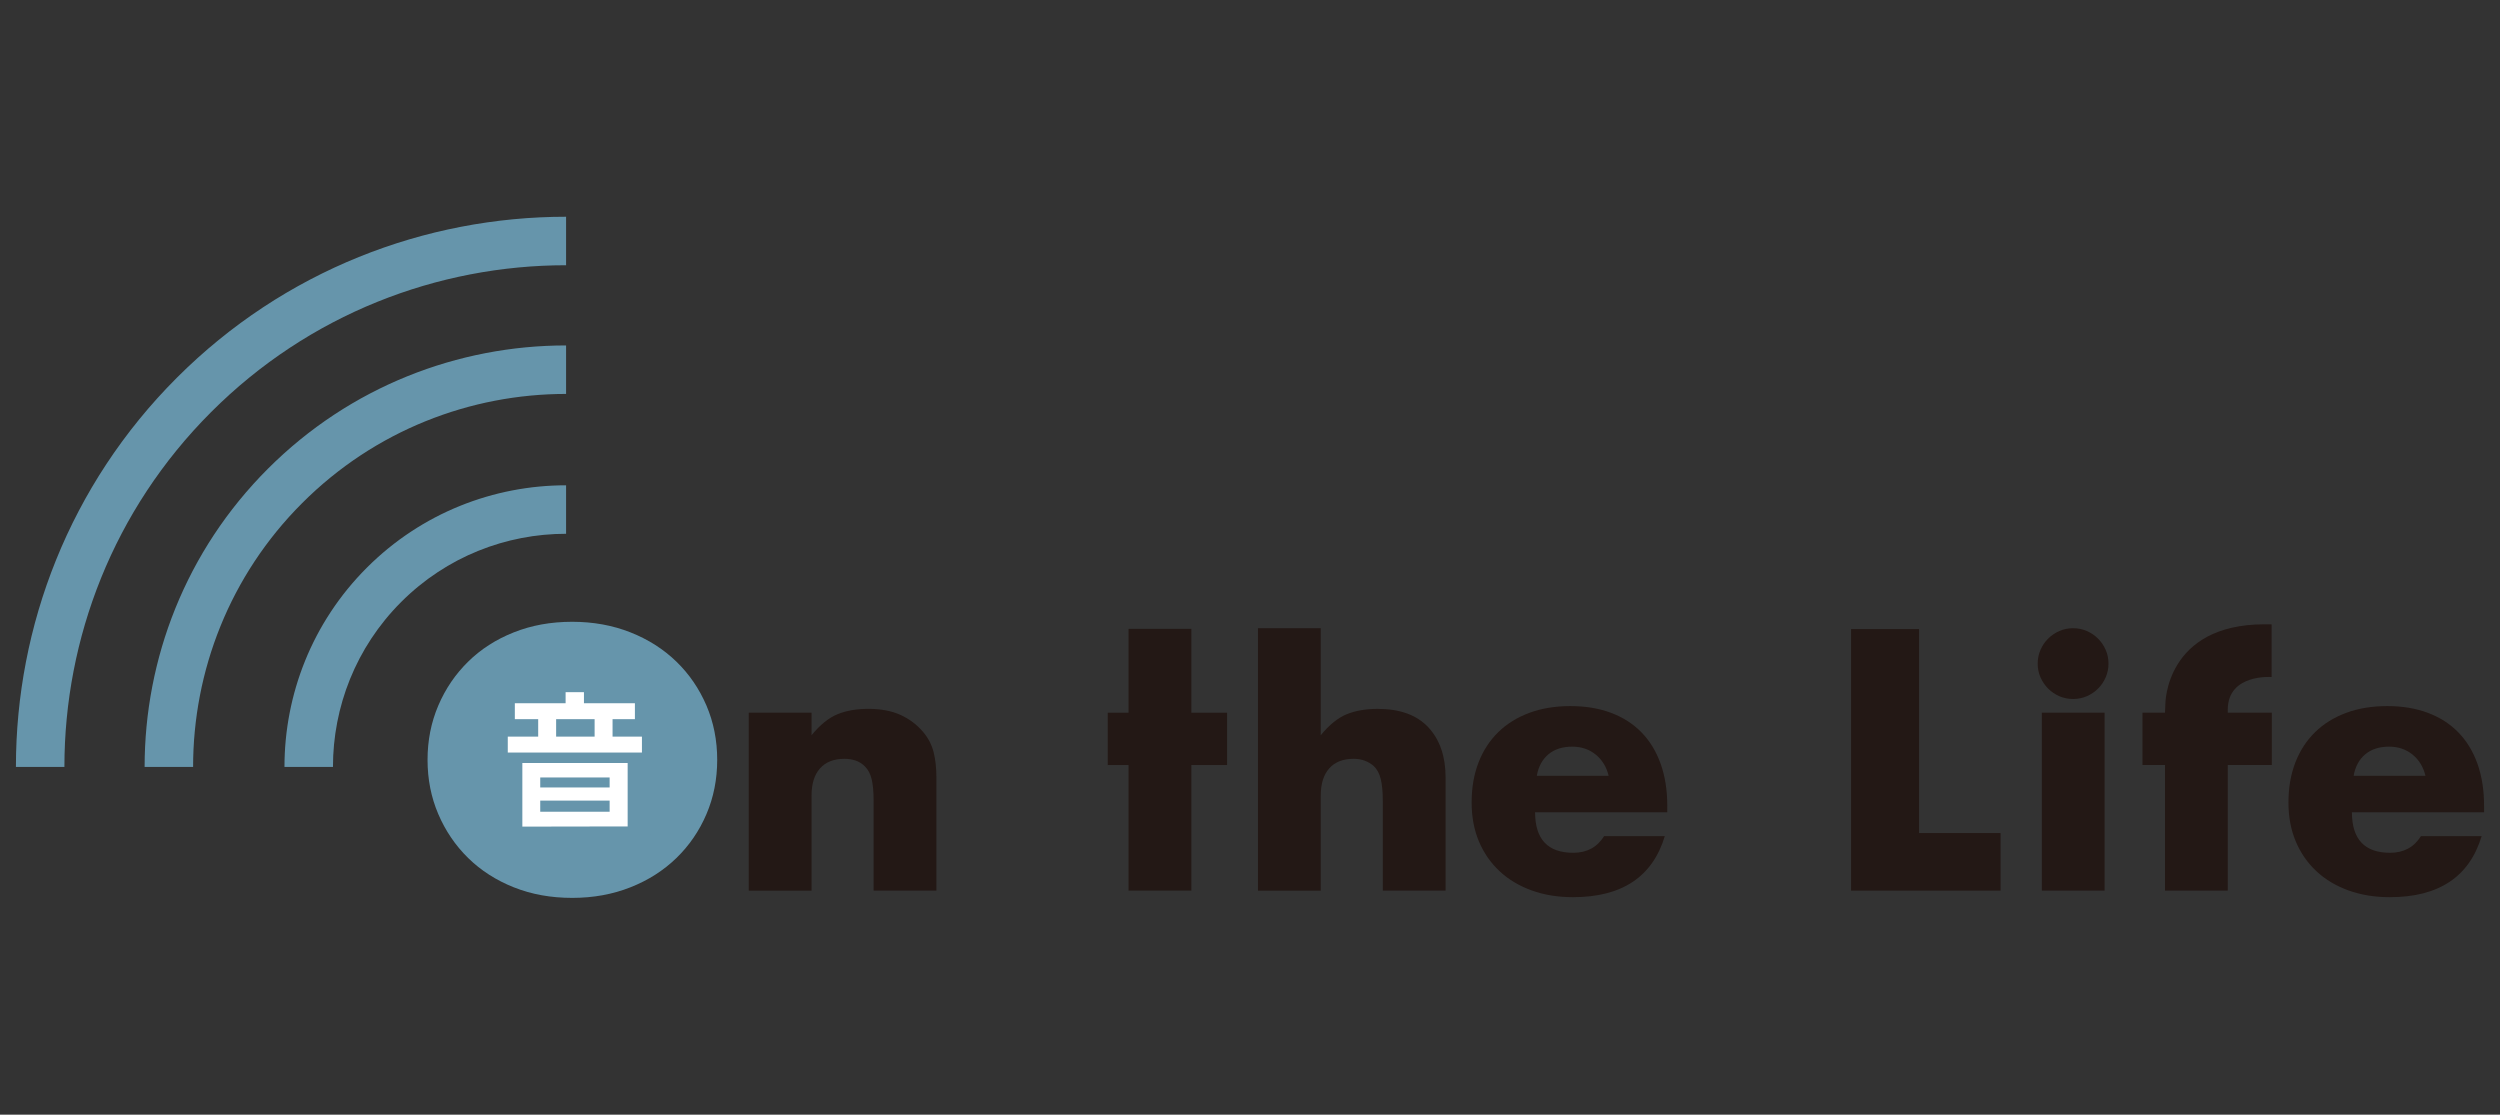 <?xml version="1.0" encoding="utf-8"?>
<!-- Generator: Adobe Illustrator 24.3.0, SVG Export Plug-In . SVG Version: 6.00 Build 0)  -->
<svg version="1.1" id="レイヤー_1" xmlns="http://www.w3.org/2000/svg" xmlns:xlink="http://www.w3.org/1999/xlink" x="0px"
	 y="0px" width="942px" height="420px" viewBox="0 0 942 420" style="enable-background:new 0 0 942 420;" xml:space="preserve">
<rect x="0" y="0" width="942" height="420" fill="#333333" stroke="none"/>
<style type="text/css">
	.st0{fill:#6695AB;}
	.st1{fill:#231815;}
	.st2{fill:#FFFFFF;}
</style>
<g>
	<g>
		<path class="st0" d="M161.1,286.31c0-7.32,1.35-14.14,4.05-20.46c2.7-6.32,6.45-11.83,11.24-16.53
			c4.79-4.71,10.52-8.39,17.19-11.04c6.67-2.66,14-3.99,22.02-3.99c7.93,0,15.25,1.33,21.96,3.99c6.71,2.66,12.48,6.34,17.32,11.04
			c4.84,4.7,8.6,10.22,11.31,16.53c2.7,6.32,4.05,13.14,4.05,20.46c0,7.32-1.35,14.14-4.05,20.45c-2.7,6.32-6.47,11.83-11.31,16.53
			c-4.84,4.7-10.61,8.39-17.32,11.04c-6.71,2.66-14.03,3.99-21.96,3.99c-8.02,0-15.36-1.33-22.02-3.99
			c-6.67-2.66-12.39-6.34-17.19-11.04c-4.79-4.71-8.54-10.22-11.24-16.53C162.45,300.45,161.1,293.63,161.1,286.31z M187.89,286.31
			c0,3.92,0.74,7.54,2.22,10.85c1.48,3.31,3.49,6.19,6.01,8.63c2.53,2.44,5.47,4.34,8.82,5.69c3.35,1.35,6.91,2.03,10.65,2.03
			c3.74,0,7.3-0.67,10.65-2.03c3.35-1.35,6.32-3.24,8.89-5.69c2.57-2.44,4.59-5.31,6.08-8.63c1.48-3.31,2.22-6.93,2.22-10.85
			c0-3.92-0.74-7.54-2.22-10.85c-1.48-3.31-3.51-6.18-6.08-8.63c-2.57-2.44-5.53-4.33-8.89-5.69c-3.35-1.35-6.91-2.03-10.65-2.03
			c-3.75,0-7.3,0.68-10.65,2.03c-3.35,1.35-6.29,3.25-8.82,5.69c-2.53,2.44-4.53,5.32-6.01,8.63
			C188.63,278.77,187.89,282.39,187.89,286.31z"/>
		<path class="st1" d="M282.13,268.53h23.66v8.49c3.22-3.92,6.49-6.56,9.8-7.91c3.31-1.35,7.19-2.02,11.63-2.02
			c4.7,0,8.73,0.76,12.09,2.29c3.35,1.52,6.21,3.68,8.56,6.47c1.92,2.27,3.22,4.79,3.92,7.58c0.7,2.79,1.05,5.97,1.05,9.54v42.61
			h-23.66v-33.85c0-3.31-0.24-5.99-0.72-8.04c-0.48-2.05-1.33-3.68-2.55-4.9c-1.05-1.04-2.22-1.78-3.53-2.22
			c-1.31-0.43-2.7-0.65-4.18-0.65c-4.01,0-7.08,1.2-9.21,3.6c-2.14,2.4-3.2,5.82-3.2,10.26v35.81h-23.66V268.53z"/>
		<path class="st1" d="M448.9,288.27v47.31h-23.66v-47.31h-7.84v-19.73h7.84v-31.59h23.66v31.59h13.46v19.73H448.9z"/>
		<path class="st1" d="M473.99,236.71h23.66v40.32c3.22-3.92,6.49-6.56,9.8-7.91c3.31-1.35,7.19-2.02,11.63-2.02
			c8.45,0,14.83,2.33,19.15,6.99c4.31,4.66,6.47,10.96,6.47,18.89v42.61h-23.66v-33.85c0-3.4-0.26-6.14-0.78-8.23
			c-0.52-2.09-1.4-3.7-2.61-4.84c-2.09-1.83-4.62-2.75-7.58-2.75c-4.01,0-7.08,1.2-9.21,3.6c-2.14,2.4-3.2,5.82-3.2,10.26v35.81
			h-23.66V236.71z"/>
		<path class="st1" d="M578.42,306.04c0,10.19,4.79,15.29,14.38,15.29c5.14,0,9.02-2.09,11.63-6.27h22.87
			c-4.62,15.34-16.16,23-34.63,23c-5.67,0-10.85-0.85-15.55-2.55c-4.7-1.7-8.74-4.12-12.09-7.25c-3.35-3.14-5.95-6.88-7.78-11.24
			c-1.83-4.36-2.74-9.24-2.74-14.64c0-5.58,0.87-10.61,2.61-15.09c1.74-4.49,4.23-8.3,7.45-11.44c3.22-3.14,7.12-5.55,11.7-7.25
			c4.58-1.7,9.74-2.55,15.49-2.55c5.66,0,10.76,0.85,15.29,2.55c4.53,1.7,8.36,4.16,11.5,7.39c3.14,3.22,5.53,7.17,7.19,11.83
			c1.66,4.66,2.49,9.91,2.49,15.75v2.48H578.42z M606.13,292.32c-0.78-3.31-2.4-5.97-4.84-7.97c-2.44-2-5.4-3.01-8.89-3.01
			c-3.66,0-6.64,0.96-8.95,2.88c-2.31,1.92-3.77,4.62-4.38,8.1H606.13z"/>
		<path class="st1" d="M723.1,237.04v76.85h30.71v21.7h-56.33v-98.55H723.1z"/>
		<path class="st1" d="M767.8,250.05c0-1.83,0.35-3.55,1.05-5.16c0.69-1.61,1.65-3.03,2.88-4.25c1.22-1.22,2.63-2.18,4.25-2.88
			c1.61-0.7,3.33-1.05,5.16-1.05s3.55,0.35,5.16,1.05c1.61,0.7,3.03,1.66,4.25,2.88c1.22,1.22,2.18,2.64,2.88,4.25
			c0.7,1.61,1.05,3.33,1.05,5.16s-0.35,3.55-1.05,5.16c-0.7,1.61-1.66,3.03-2.88,4.25c-1.22,1.22-2.63,2.18-4.25,2.88
			c-1.61,0.7-3.33,1.04-5.16,1.04s-3.55-0.35-5.16-1.04c-1.61-0.7-3.03-1.66-4.25-2.88c-1.22-1.22-2.18-2.64-2.88-4.25
			C768.14,253.6,767.8,251.88,767.8,250.05z M793.02,268.53v67.05h-23.66v-67.05H793.02z"/>
		<path class="st1" d="M839.42,267.43v1.1h16.6v19.73h-16.6v47.31h-23.65v-47.31h-8.49v-19.73h8.49v-0.01l0.14-3.3
			c0,0,0-29.98,37.38-29.98h2.65v19.86C855.92,255.11,839.42,253.81,839.42,267.43z"/>
		<path class="st1" d="M886.2,306.04c0,10.19,4.79,15.29,14.38,15.29c5.14,0,9.02-2.09,11.63-6.27h22.87
			c-4.62,15.34-16.16,23-34.63,23c-5.66,0-10.85-0.85-15.55-2.55c-4.71-1.7-8.74-4.12-12.09-7.25c-3.36-3.14-5.95-6.88-7.78-11.24
			c-1.83-4.36-2.74-9.24-2.74-14.64c0-5.58,0.87-10.61,2.61-15.09c1.74-4.49,4.23-8.3,7.45-11.44c3.22-3.14,7.12-5.55,11.7-7.25
			c4.57-1.7,9.74-2.55,15.49-2.55c5.67,0,10.76,0.85,15.29,2.55c4.53,1.7,8.37,4.16,11.5,7.39c3.14,3.22,5.53,7.17,7.19,11.83
			c1.65,4.66,2.48,9.91,2.48,15.75v2.48H886.2z M913.91,292.32c-0.78-3.31-2.4-5.97-4.84-7.97c-2.44-2-5.4-3.01-8.88-3.01
			c-3.66,0-6.65,0.96-8.96,2.88c-2.31,1.92-3.77,4.62-4.38,8.1H913.91z"/>
	</g>
	<g>
		<g>
			<path class="st0" d="M79.57,155.25c36.87-36.87,85.3-55.31,133.73-55.31l0-18.27c-53.11,0-106.22,20.22-146.65,60.65
				C26.22,182.75,6,235.86,6,288.97h18.27C24.27,240.54,42.7,192.12,79.57,155.25z"/>
			<path class="st0" d="M100.95,176.62c-30.98,30.97-46.46,71.66-46.46,112.35l18.27,0c0-36.01,13.7-72.01,41.11-99.42
				c27.41-27.41,63.42-41.12,99.43-41.12l0-18.27C172.61,130.16,131.92,145.65,100.95,176.62z"/>
			<path class="st0" d="M151.16,226.83c17.13-17.13,39.63-25.7,62.14-25.7l0-18.27c-27.19,0-54.37,10.35-75.07,31.04
				c-20.69,20.7-31.04,47.88-31.04,75.07l18.27,0C125.46,266.47,134.03,243.96,151.16,226.83z"/>
		</g>
	</g>
	<circle class="st0" cx="214.49" cy="289.04" r="39.84"/>
	<g>
		<path class="st2" d="M196.82,311.47v-23.97h39.68v23.9L196.82,311.47z M203.56,292.94v3.77h26.15v-3.77H203.56z M203.56,301.67
			v4.2h26.15v-4.2H203.56z"/>
		<g>
			<rect x="213.12" y="260.81" class="st2" width="6.91" height="5.77"/>
			<rect x="193.99" y="264.98" class="st2" width="45.24" height="6"/>
			<rect x="191.33" y="277.56" class="st2" width="50.55" height="6"/>
			<rect x="202.79" y="270.3" class="st2" width="6.76" height="8.03"/>
			<rect x="224.05" y="270.3" class="st2" width="6.76" height="8.03"/>
		</g>
	</g>
</g>
</svg>

